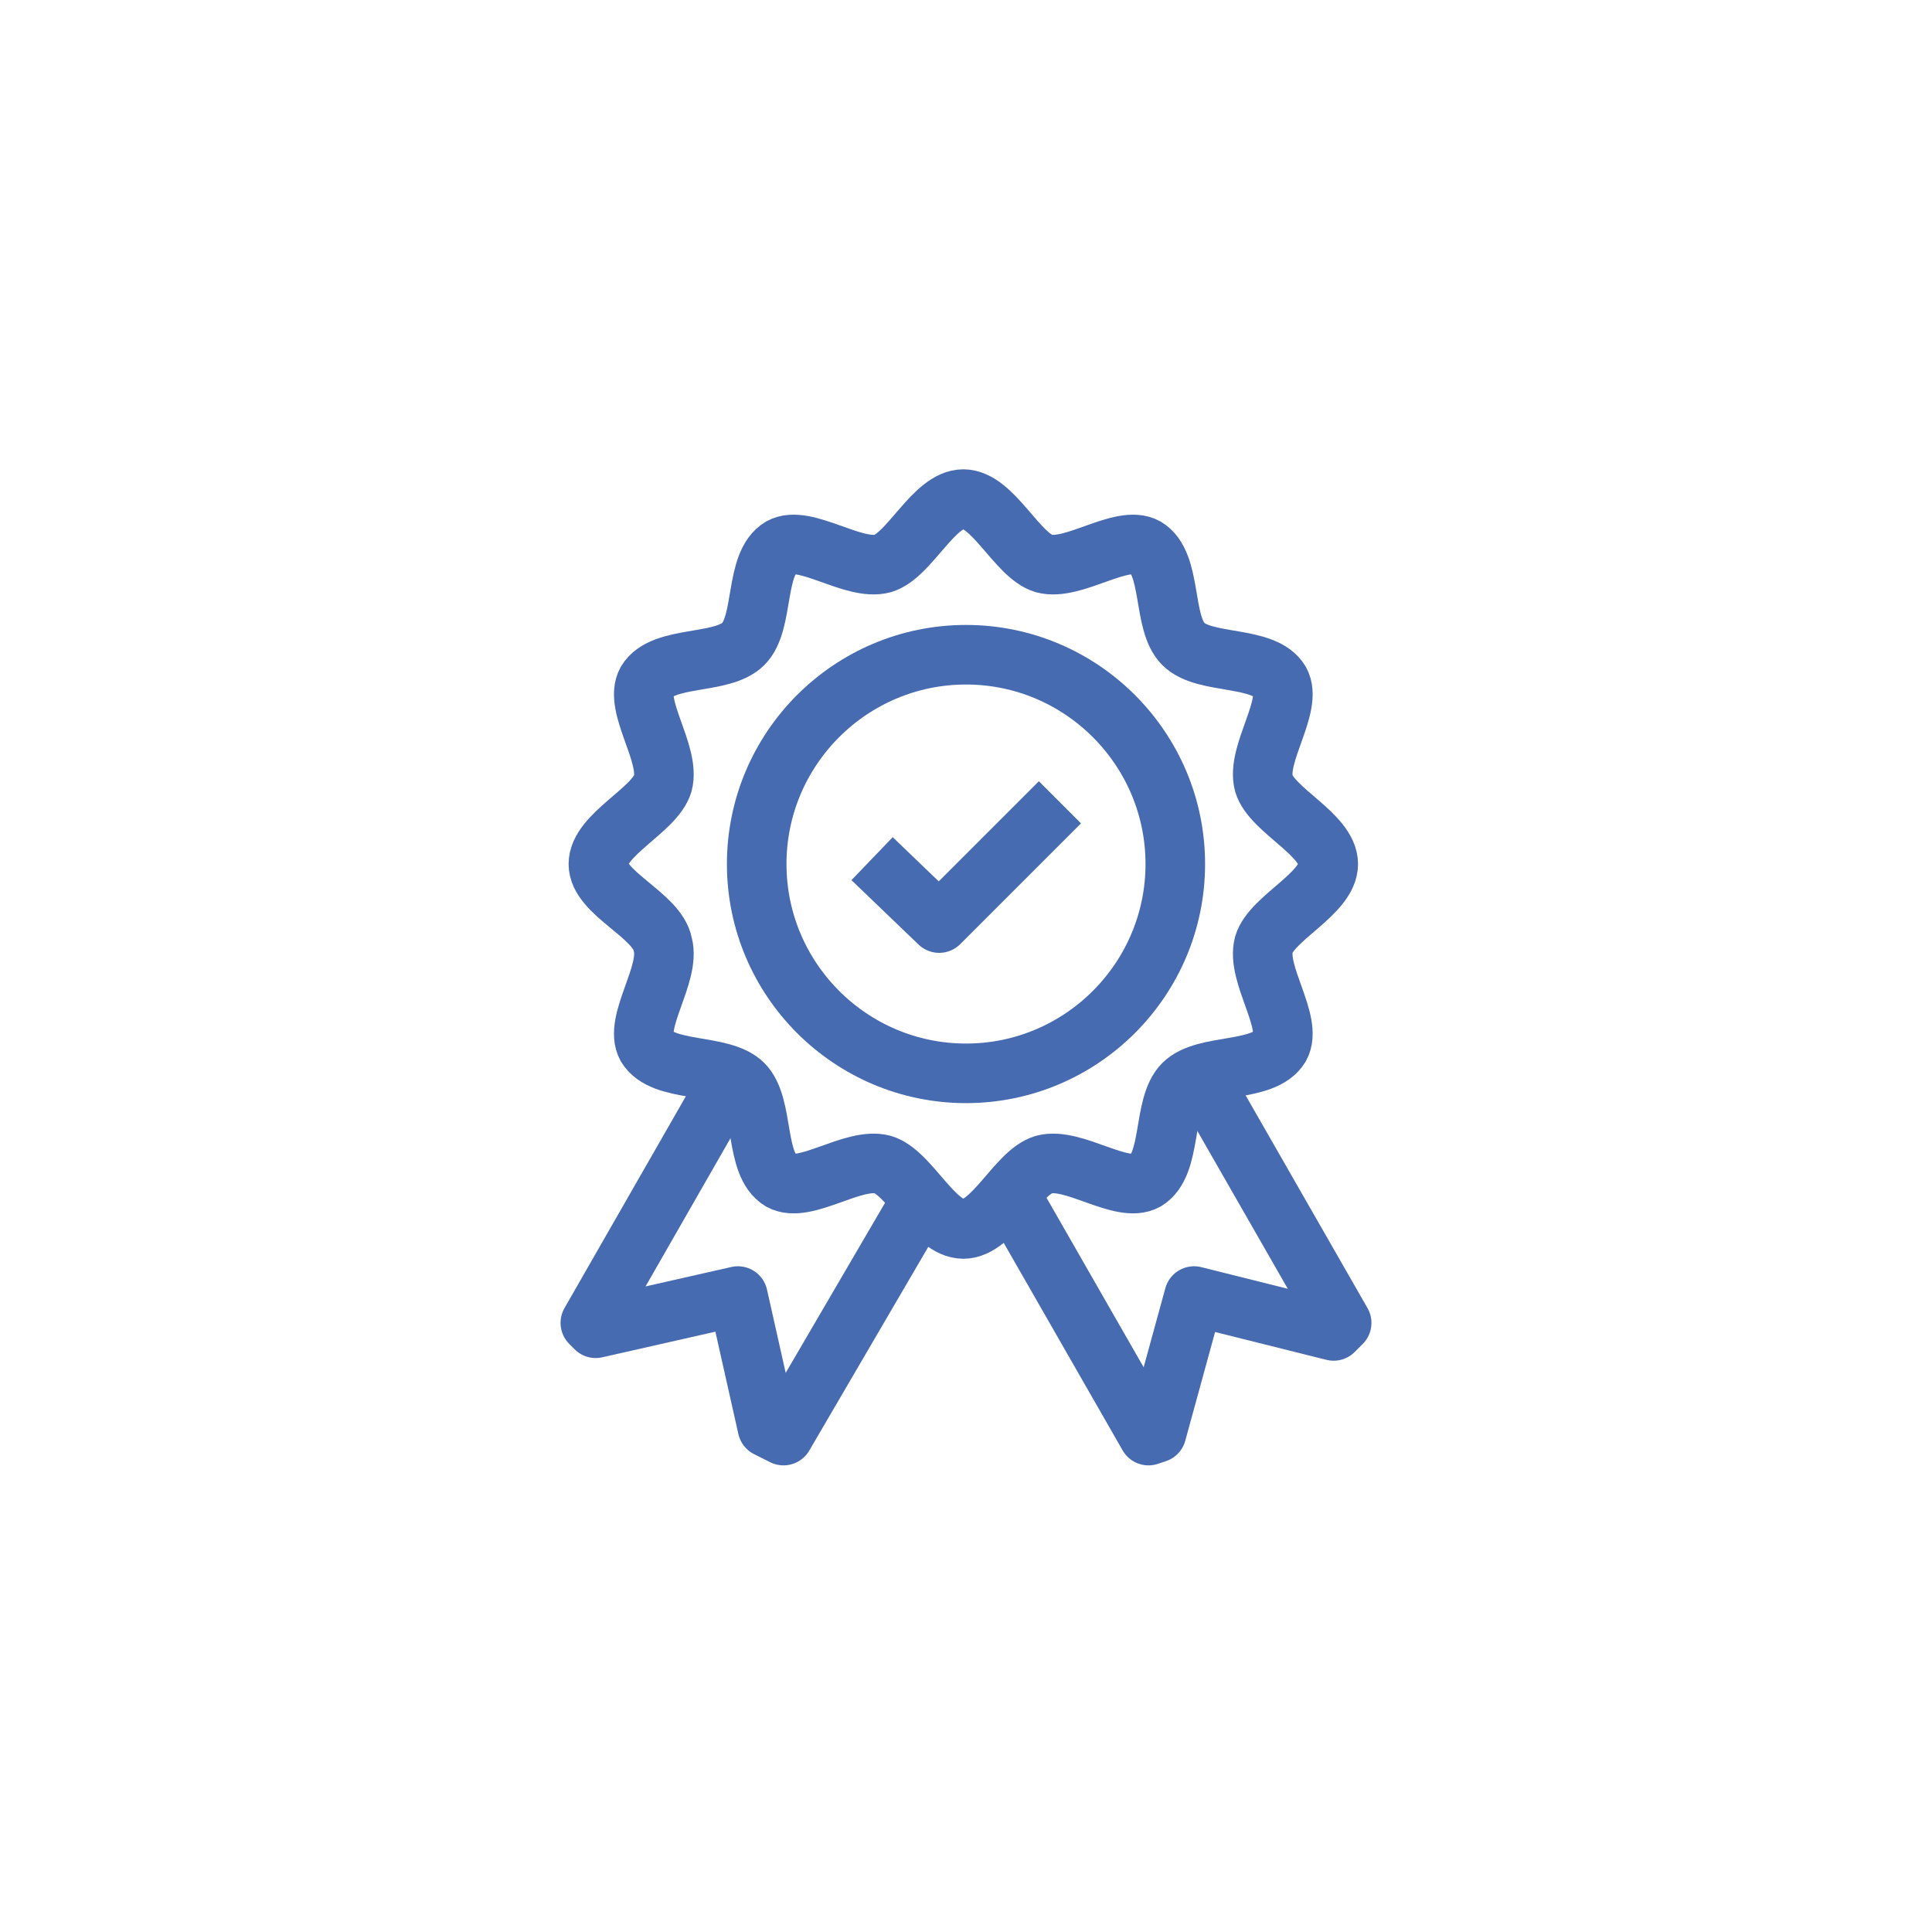 <svg version="1.1" id="Layer_1" xmlns="http://www.w3.org/2000/svg" x="0" y="0" viewBox="0 0 72 72" xml:space="preserve"><style type="text/css">.st0{fill:none;stroke:#466bb1;stroke-width:2.22;stroke-linejoin:round;stroke-miterlimit:10}</style><g><g><path class="st0" d="M28.2 32.2c0-4.3 3.5-7.8 7.8-7.8s7.8 3.5 7.8 7.8S40.3 40 36 40s-7.8-3.5-7.8-7.8z"/><path class="st0" d="M22.3 32.2c0-1.1 2.1-2 2.4-3 .3-1.1-1.1-2.9-.6-3.8.6-1 2.8-.6 3.6-1.4.8-.8.4-3 1.4-3.6.9-.5 2.7.9 3.8.6 1-.3 1.9-2.4 3-2.4s2 2.1 3 2.4c1.1.3 2.9-1.1 3.8-.6 1 .6.6 2.8 1.4 3.6.8.8 3 .4 3.6 1.4.5.9-.9 2.7-.6 3.8.3 1 2.4 1.9 2.4 3s-2.1 2-2.4 3c-.3 1.1 1.1 2.9.6 3.8-.6 1-2.8.6-3.6 1.4-.8.8-.4 3-1.4 3.6-.9.5-2.7-.9-3.8-.6-1 .3-1.9 2.4-3 2.4s-2-2.1-3-2.4c-1.1-.3-2.9 1.1-3.8.6-1-.6-.6-2.8-1.4-3.6-.8-.8-3-.4-3.6-1.4-.5-.9.9-2.7.6-3.8-.2-1.1-2.4-1.9-2.4-3z"/><g><path class="st0" d="M27.1 40.4L22 49.3l.2.2 5.3-1.2 1.1 4.9.6.3 5.2-8.9M44.9 40.4l5.1 8.9-.3.3-5.2-1.3-1.4 5.1-.3.1-5.1-8.9"/></g></g><g><path class="st0" d="M39.5 29.9L35 34.4 32.5 32"/></g></g></svg>